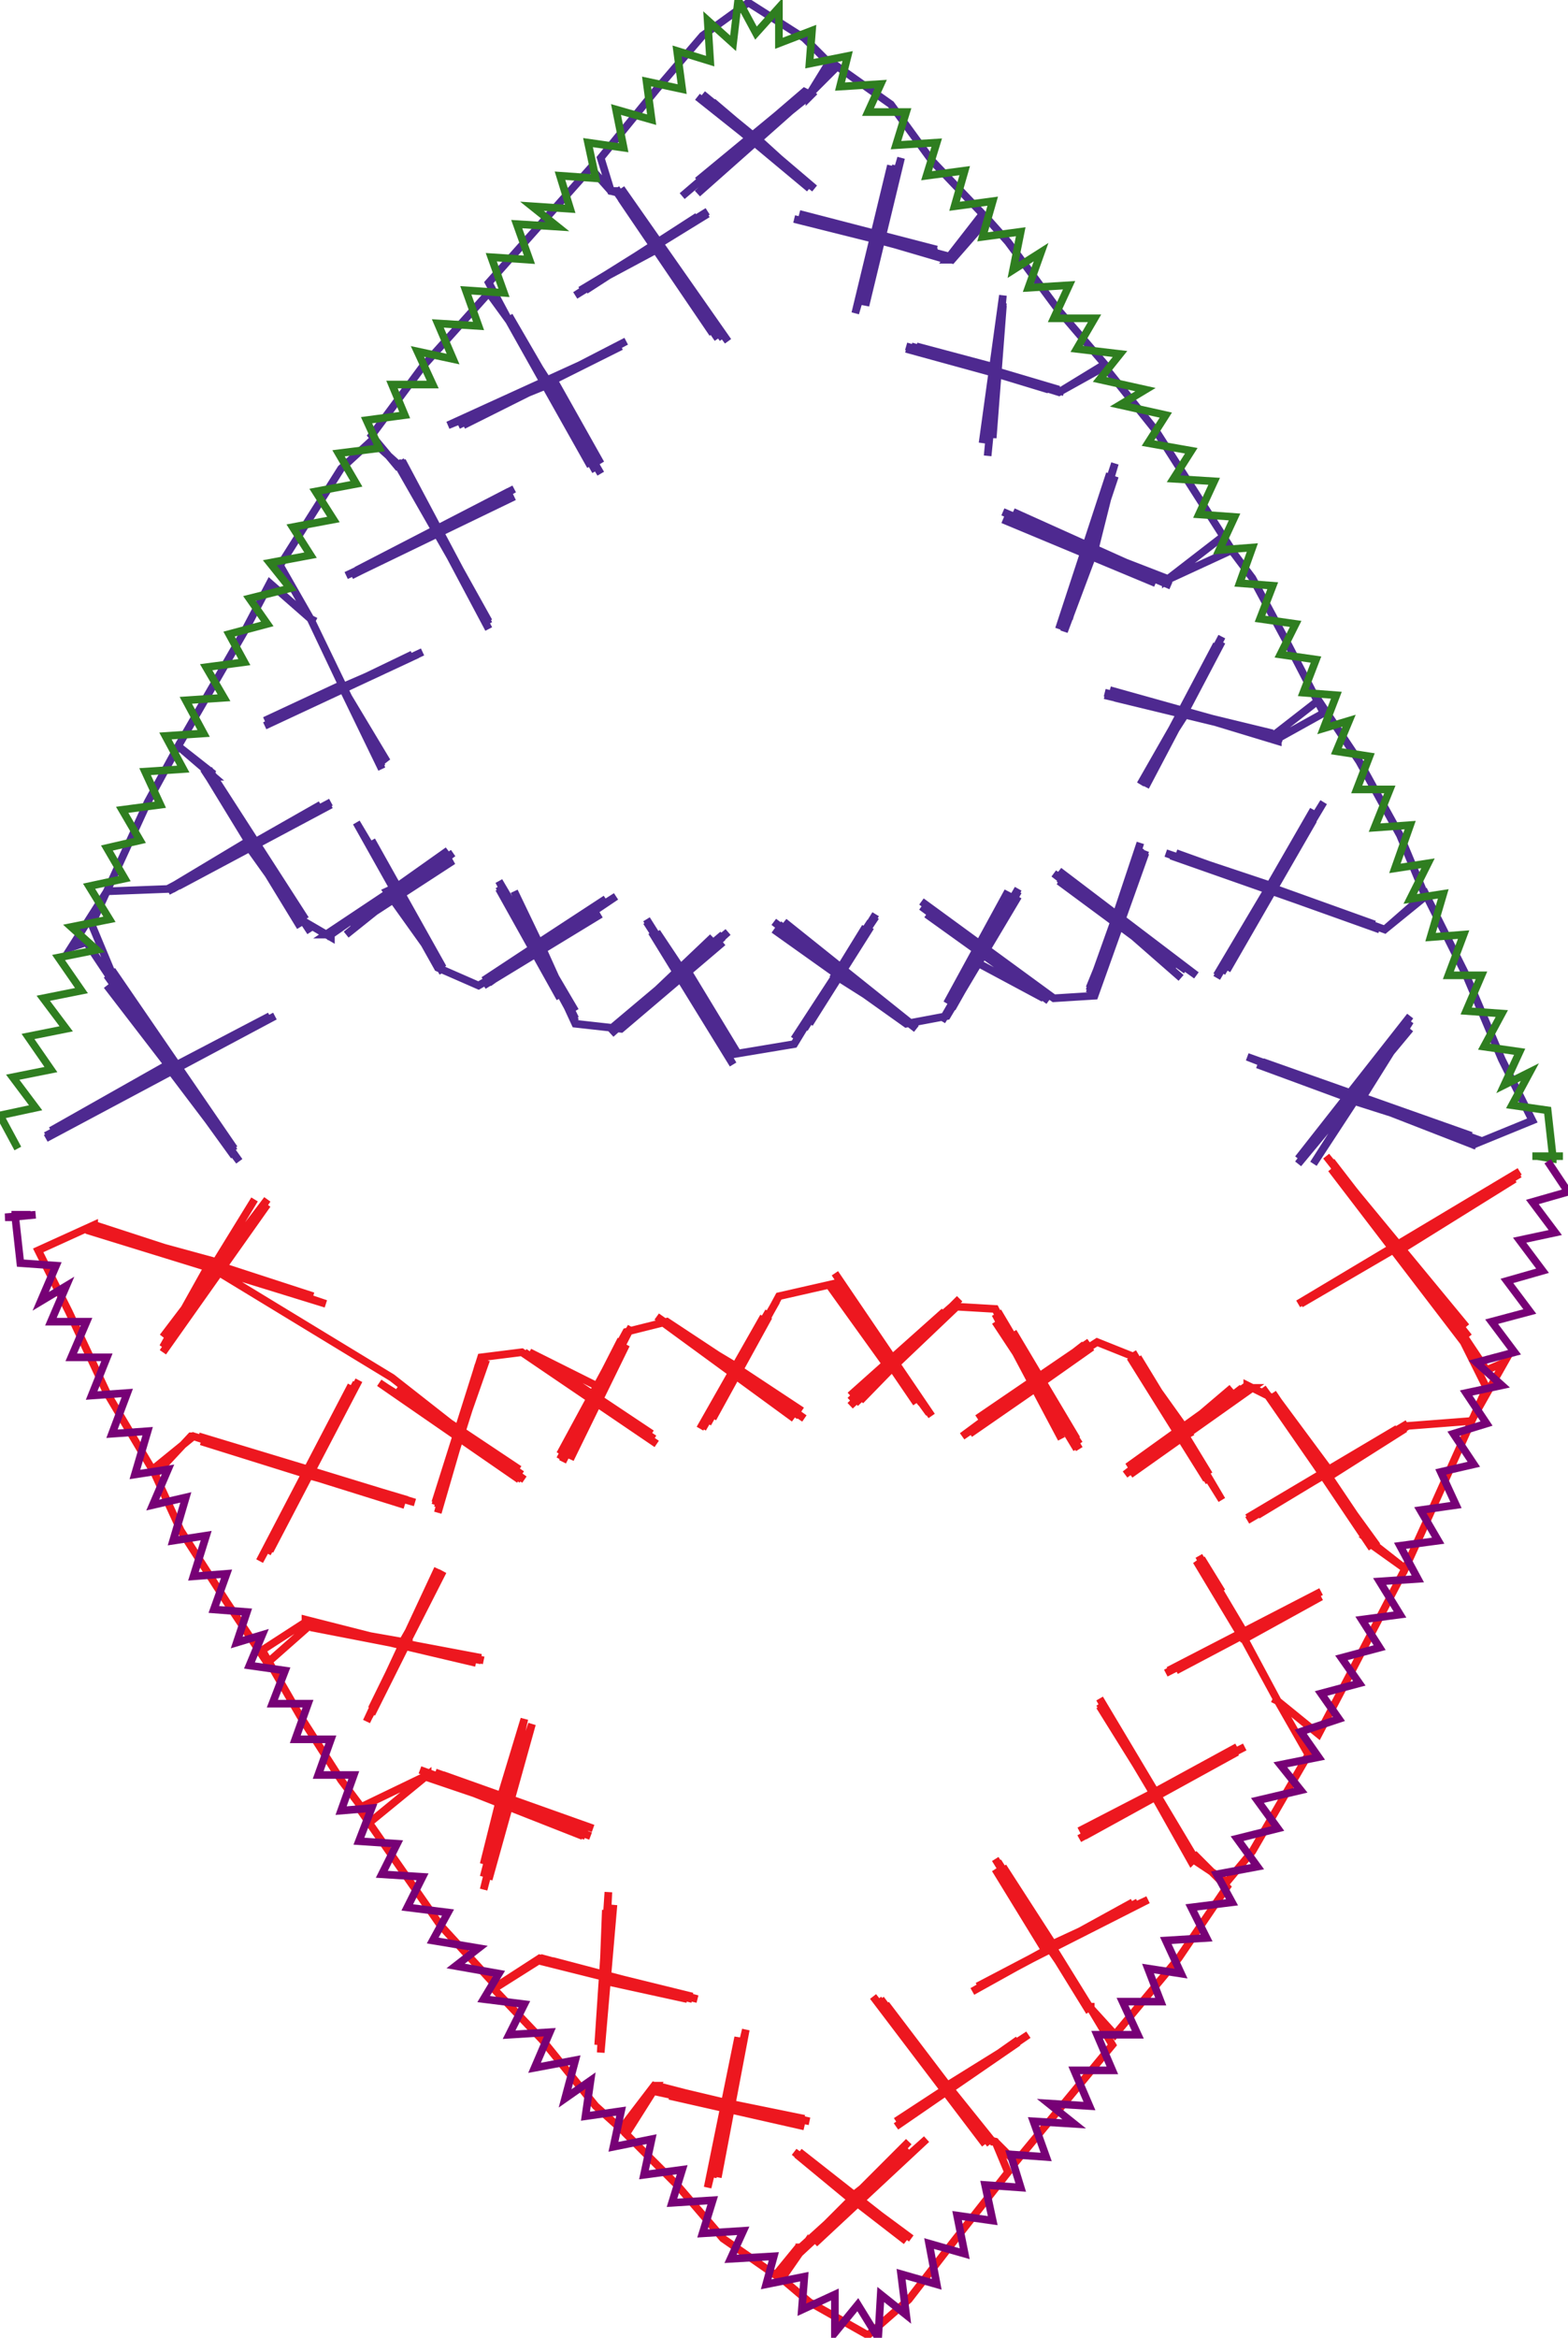 <svg version="1.1" xmlns="http://www.w3.org/2000/svg" xmlns:xlink="http://www.w3.org/1999/xlink" xmlns:ev="http://www.w3.org/2001/xml-events" width="616" height="918" viewBox="-308 -459 616 918"><path d="M 156,-75 108,-117 154,-79 108,-113 154,-79 108,-114 154,-79 106,-116 162,-76 108,-117 158,-78 130,-98 140,-128 122,-71 140,-124 122,-71 140,-126 120,-70 142,-124 120,-71 142,-125 120,-69 142,-124 122,-68 106,-67 54,-105 106,-67 54,-103 104,-66 58,-100 102,-67 58,-100 102,-68 56,-100 102,-67 74,-82 92,-109 66,-63 90,-106 64,-65 88,-109 66,-64 92,-110 62,-58 92,-107 64,-60 48,-57 -4,-94 48,-57 -2,-96 48,-57 -4,-97 50,-57 0,-97 52,-55 0,-95 50,-57 20,-76 36,-99 4,-51 34,-97 8,-55 36,-100 10,-57 34,-95 8,-56 32,-95 4,-49 -20,-45 -54,-97 -20,-44 -50,-93 -18,-45 -50,-93 -20,-44 -54,-98 -20,-41 -52,-93 -18,-45 -38,-78 -64,-55 -22,-93 -68,-55 -24,-92 -68,-53 -28,-91 -62,-57 -24,-91 -62,-58 -24,-89 -64,-55 -82,-57 -106,-109 -82,-59 -112,-113 -88,-67 -112,-110 -84,-65 -112,-111 -82,-62 -112,-113 -82,-58 -96,-89 -70,-106 -116,-73 -74,-103 -118,-74 -66,-107 -118,-72 -72,-100 -120,-72 -136,-79 -162,-128 -134,-77 -162,-128 -134,-78 -162,-126 -136,-79 -168,-136 -134,-79 -162,-129 -136,-81 -156,-109 -130,-121 -170,-95 -130,-124 -180,-91 -132,-125 -172,-92 -132,-124 -178,-92 -132,-124 -180,-92 -178,-92 -178,-91 -190,-98 -210,-126 -182,-143 -240,-110 -266,-109 -280,-87 -274,-89 -264,-74 -262,-72 -264,-78 -216,-8 -266,-72 -216,-7 -266,-76 -214,-3 -242,-40 -290,-12 -200,-60 -286,-15 -202,-60 -290,-13 -202,-60 -288,-15 -242,-41 -216,-5 -262,-72 -272,-96 -250,-144 -238,-166 -224,-155 -226,-156 -188,-98 -226,-157 -188,-98 -226,-156 -186,-93 -228,-157 -208,-127 -242,-109 -178,-144 -242,-110 -178,-143 -238,-111 -180,-142 -240,-111 -210,-129 -190,-95 -226,-154 -224,-154 -238,-166 -212,-211 -202,-230 -186,-216 -158,-158 -162,-166 -156,-160 -174,-190 -202,-175 -146,-202 -200,-176 -142,-203 -204,-174 -144,-202 -204,-176 -174,-190 -158,-157 -186,-216 -184,-215 -186,-216 -198,-237 -174,-275 -162,-286 -152,-277 -116,-214 -150,-278 -116,-212 -150,-276 -116,-215 -152,-278 -116,-214 -136,-250 -170,-233 -108,-266 -168,-235 -106,-267 -166,-235 -106,-264 -172,-233 -136,-250 -116,-212 -150,-277 -152,-276 -162,-288 -142,-315 -116,-344 -108,-333 -72,-273 -108,-335 -74,-274 -108,-333 -72,-277 -108,-333 -72,-277 -90,-309 -132,-292 -64,-323 -128,-292 -64,-323 -126,-292 -62,-325 -94,-308 -76,-276 -108,-333 -116,-348 -76,-393 -68,-384 -66,-384 -24,-326 -66,-385 -26,-326 -64,-385 -22,-325 -64,-381 -28,-328 -64,-382 -50,-361 -78,-346 -30,-376 -78,-345 -34,-374 -82,-343 -30,-375 -80,-345 -50,-361 -28,-329 -66,-384 -64,-383 -68,-384 -72,-397 -50,-424 -32,-445 -14,-458 8,-444 20,-432 10,-422 10,-421 12,-423 -34,-386 10,-422 -34,-383 6,-421 -34,-388 6,-421 -40,-382 -12,-406 10,-386 -34,-421 12,-385 -28,-419 10,-385 -32,-420 12,-385 -32,-422 -10,-404 -34,-387 8,-423 10,-422 18,-435 42,-418 58,-396 78,-375 64,-357 66,-357 64,-357 6,-374 66,-358 8,-372 60,-359 4,-373 60,-360 6,-375 60,-361 36,-366 44,-394 30,-341 42,-394 28,-336 46,-397 32,-339 36,-366 6,-373 66,-357 80,-373 88,-364 108,-337 126,-316 108,-305 50,-323 108,-306 54,-322 108,-306 48,-322 110,-305 52,-323 104,-306 48,-323 84,-313 80,-288 86,-340 80,-280 86,-343 78,-285 86,-339 82,-287 82,-315 52,-323 108,-305 126,-315 146,-290 176,-243 150,-231 86,-258 152,-229 88,-256 146,-230 86,-255 144,-231 88,-257 150,-231 90,-258 146,-232 122,-243 128,-267 108,-212 128,-273 112,-218 130,-272 110,-216 130,-277 112,-216 128,-272 110,-211 122,-243 88,-256 150,-232 150,-231 172,-248 184,-232 198,-206 212,-179 194,-169 194,-168 128,-188 196,-169 130,-185 192,-171 126,-187 192,-171 128,-186 194,-170 126,-186 194,-170 156,-179 170,-206 142,-153 170,-204 142,-152 172,-209 142,-150 172,-207 140,-151 158,-179 126,-187 192,-170 210,-184 226,-160 242,-131 252,-107 236,-94 154,-124 232,-96 152,-123 226,-97 150,-124 232,-96 150,-124 234,-94 192,-109 208,-141 170,-75 208,-140 170,-76 212,-144 172,-77 208,-137 174,-78 192,-111 156,-123 236,-94 252,-108 268,-76 282,-43 294,-19 272,-10 272,-11 274,-11 182,-44 272,-9 188,-42 270,-13 188,-42 272,-11 188,-42 270,-12 226,-26 246,-58 202,-4 246,-60 202,-2 246,-55 204,-5 244,-57 208,-2 224,-27 186,-41 272,-10 272,-10" fill="none" stroke="#4e2990" stroke-width="3" /><path d="M 272,-10" fill="none" stroke="#2f7e20" stroke-width="3" /><path d="M 302,-5 302,-4 296,-5 304,-5 294,-5 304,-5 294,-5 306,-5 302,-5 300,-23 286,-25 293,-38 283,-33 289,-46 275,-48 282,-61 268,-62 274,-76 261,-76 267,-92 254,-91 259,-108 246,-106 253,-120 240,-118 246,-135 232,-134 238,-149 225,-149 230,-162 217,-164 222,-176 212,-173 217,-186 204,-187 209,-200 195,-202 201,-214 187,-216 192,-229 179,-230 184,-244 171,-243 177,-256 163,-257 169,-270 153,-271 160,-282 143,-285 150,-296 132,-300 142,-306 124,-310 132,-320 115,-322 122,-334 106,-334 112,-347 96,-346 101,-360 90,-353 93,-368 78,-366 82,-380 67,-378 71,-392 56,-390 60,-403 44,-402 48,-415 33,-415 38,-426 22,-425 25,-437 10,-434 11,-447 -2,-442 -2,-456 -11,-446 -18,-459 -20,-442 -30,-451 -29,-435 -42,-439 -40,-424 -54,-427 -52,-412 -66,-416 -63,-401 -77,-403 -74,-389 -88,-390 -84,-377 -99,-378 -89,-370 -105,-371 -100,-357 -115,-358 -110,-344 -125,-345 -120,-331 -136,-332 -130,-318 -144,-321 -138,-308 -154,-308 -149,-296 -164,-294 -159,-283 -175,-281 -168,-269 -184,-266 -177,-255 -193,-252 -186,-241 -202,-238 -194,-228 -210,-224 -203,-214 -218,-210 -212,-199 -227,-197 -220,-185 -235,-184 -228,-171 -243,-170 -236,-157 -251,-156 -245,-143 -260,-141 -253,-129 -266,-126 -259,-114 -273,-111 -265,-98 -280,-95 -270,-86 -285,-83 -276,-70 -291,-67 -282,-55 -297,-52 -288,-39 -303,-36 -294,-24 -308,-21 -301,-8 -301,-8 -301,-8" fill="none" stroke="#2f7e20" stroke-width="3" /><path d="M -301,-8" fill="none" stroke="#ed171f" stroke-width="3" /><path d="M -228,37 -154,82 -103,122 -152,86 -104,118 -152,86 -103,120 -152,86 -102,122 -159,84 -104,122 -156,86 -127,104 -136,135 -120,77 -136,131 -119,77 -136,133 -118,76 -137,131 -118,77 -137,132 -117,75 -137,131 -119,74 -103,72 -50,108 -103,72 -51,106 -102,72 -55,104 -100,72 -55,104 -100,74 -52,104 -100,72 -72,86 -88,114 -64,67 -86,111 -62,69 -84,114 -64,68 -87,115 -60,62 -88,112 -62,64 -46,60 7,95 -46,60 6,97 -46,60 8,98 -48,60 4,98 -50,58 4,96 -48,60 -18,78 -32,102 -3,52 -30,100 -6,56 -33,102 -8,58 -30,98 -6,58 -28,98 -2,50 20,45 57,96 22,44 54,92 20,45 52,92 20,44 58,97 20,41 54,92 18,46 41,78 66,54 26,93 69,53 28,92 69,51 30,91 64,56 26,91 63,56 26,89 66,54 83,55 109,106 83,57 115,110 90,64 115,106 86,62 116,108 83,60 116,110 84,56 99,86 73,104 118,69 77,101 121,70 70,105 120,68 76,98 123,68 138,74 167,122 137,72 166,122 136,74 167,120 139,74 172,130 137,74 167,123 139,76 159,104 135,117 174,89 134,120 182,85 136,120 176,86 136,120 180,86 136,120 184,86 182,86 182,85 194,91 214,118 186,136 244,101 270,99 283,76 276,79 266,64 264,62 267,68 215,0 268,62 216,-1 269,66 213,-5 242,31 289,1 202,53 286,4 203,53 289,2 203,53 287,4 242,32 215,-3 264,62 276,86 254,135 244,157 230,147 231,148 192,91 231,149 192,91 231,148 188,86 233,148 212,120 245,100 182,138 245,101 182,137 241,102 184,136 244,102 214,121 192,88 231,146 230,146 244,157 220,203 210,222 194,209 164,153 172,166 162,154 180,184 208,168 154,197 207,169 150,198 211,166 151,197 211,168 182,184 163,152 194,209 192,208 194,209 206,230 184,268 174,280 162,272 124,210 161,272 124,208 161,270 124,211 162,272 124,210 145,245 178,227 118,262 178,229 116,263 176,229 116,260 181,227 146,245 124,208 160,272 162,270 174,282 155,310 130,340 120,329 83,271 120,331 84,272 120,329 83,275 120,329 83,275 102,306 143,287 76,321 139,288 77,321 137,288 74,323 106,305 86,274 120,329 122,329 120,329 129,344 91,390 83,382 82,382 37,326 81,383 38,326 79,383 35,325 78,379 40,328 78,380 64,360 92,343 44,376 92,342 48,373 96,340 44,374 93,342 64,360 40,328 81,382 80,381 83,382 88,394 66,422 49,444 33,458 10,445 -3,434 6,423 6,422 6,424 49,385 8,423 49,382 12,422 49,387 12,422 56,381 28,406 5,387 50,420 4,386 45,418 6,386 48,419 4,386 48,421 26,404 49,386 8,424 8,423 -1,436 -24,420 -42,399 -62,379 -50,360 -51,360 -50,360 8,375 -52,362 8,373 -46,362 10,374 -45,363 8,376 -45,364 -22,368 -28,396 -16,343 -26,396 -15,338 -30,400 -18,341 -21,368 8,374 -51,360 -64,377 -74,368 -95,342 -114,322 -95,310 -36,326 -95,311 -40,325 -96,311 -36,325 -97,310 -38,326 -91,311 -34,326 -71,317 -69,292 -73,344 -69,284 -72,347 -67,289 -72,343 -70,291 -70,319 -38,326 -96,310 -113,321 -135,297 -167,251 -140,238 -76,262 -143,236 -77,260 -137,237 -75,259 -134,238 -78,262 -140,238 -79,262 -136,239 -112,249 -118,273 -99,218 -116,279 -104,224 -118,278 -102,222 -118,283 -103,222 -116,278 -102,216 -112,249 -78,260 -140,239 -140,238 -162,256 -174,240 -190,215 -205,189 -188,178 -188,177 -121,194 -189,178 -122,192 -185,180 -119,193 -186,180 -120,192 -188,179 -119,192 -188,179 -148,186 -162,214 -136,160 -162,212 -136,159 -164,217 -136,157 -163,215 -134,158 -150,186 -118,193 -186,179 -203,194 -219,170 -237,142 -248,118 -232,105 -149,132 -229,107 -148,130 -222,108 -145,131 -228,107 -145,131 -230,105 -187,118 -203,151 -167,83 -202,150 -168,84 -206,154 -170,85 -202,147 -170,86 -188,120 -152,130 -232,105 -233,105 -247,120 -266,88 -281,56 -293,32 -271,22 -271,24 -274,24 -180,53 -272,22 -186,51 -269,25 -186,51 -271,24 -186,51 -269,24 -225,36 -244,70 -203,14 -244,72 -203,12 -244,66 -204,15 -242,68 -208,12 -224,38 -185,50 -271,22 -271,22" fill="none" stroke="#ed171f" stroke-width="3" /><path d="M -271,22" fill="none" stroke="#770176" stroke-width="3" /><path d="M -302,19 -302,18 -296,18 -304,19 -294,18 -304,19 -294,18 -306,19 -302,19 -300,37 -286,38 -292,52 -282,46 -288,60 -274,60 -280,74 -266,74 -272,89 -258,88 -264,104 -250,103 -255,120 -242,118 -248,132 -235,129 -240,146 -227,144 -232,160 -219,159 -224,173 -211,174 -215,186 -205,183 -210,195 -196,197 -201,210 -187,210 -192,224 -178,224 -183,238 -169,238 -174,252 -162,251 -167,264 -152,265 -158,277 -142,278 -148,290 -132,292 -138,303 -120,306 -129,313 -112,316 -118,326 -102,328 -108,340 -92,339 -98,353 -82,350 -86,365 -76,358 -78,372 -64,370 -67,384 -52,381 -55,395 -40,393 -44,406 -28,405 -32,418 -16,417 -21,428 -4,427 -7,438 8,435 7,448 20,442 20,457 29,446 37,459 38,442 48,450 46,434 60,438 57,422 71,426 68,411 82,413 79,399 93,400 89,387 103,388 98,374 114,375 104,367 120,368 114,354 129,354 123,340 139,340 133,327 148,327 143,314 156,316 150,303 166,302 160,290 176,288 170,277 186,274 178,263 194,259 186,248 203,244 195,234 210,231 203,221 218,216 211,206 226,202 219,192 234,188 227,177 242,175 234,162 249,161 242,148 257,146 250,134 264,132 258,119 271,116 263,104 276,100 268,88 282,85 272,76 287,72 278,60 293,56 284,44 298,40 289,28 303,25 294,13 308,9 300,-3" fill="none" stroke="#770176" stroke-width="3" /></svg>
